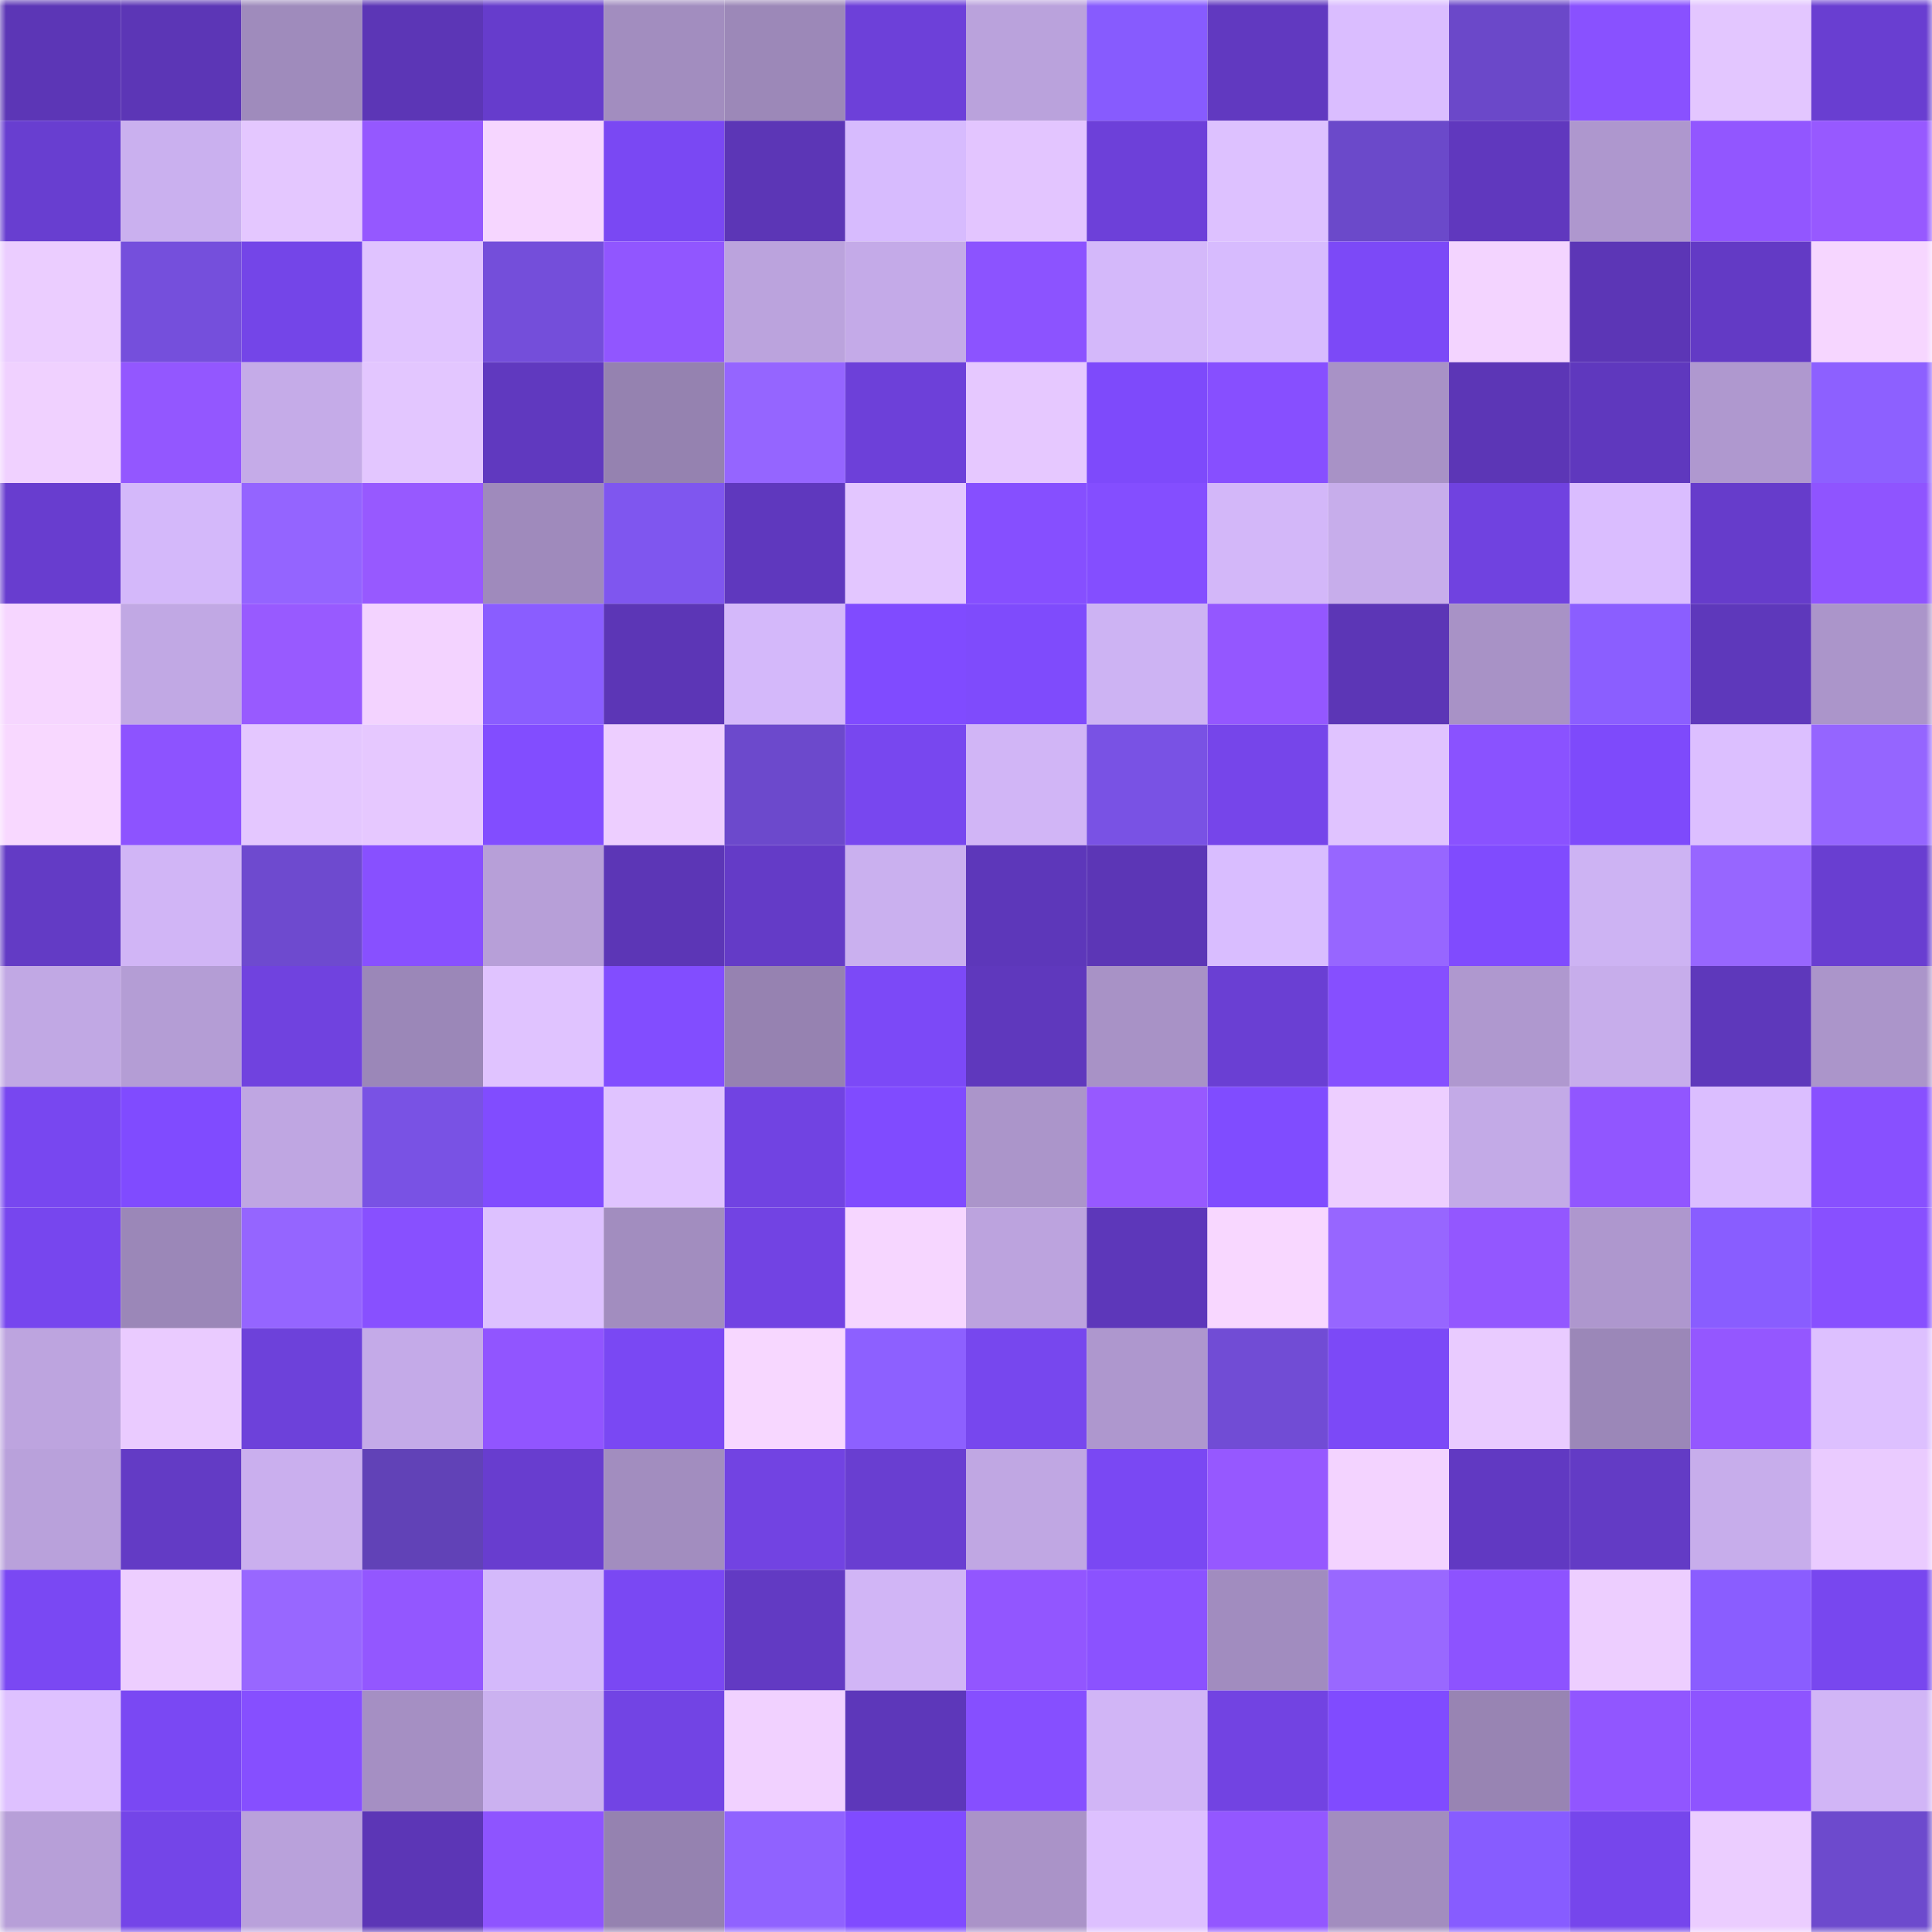 <svg viewBox="0 0 160 160" fill="none" role="img" xmlns="http://www.w3.org/2000/svg" width="240" height="240" name="linea%2Czubik.linea.eth"><mask id="1044106988" mask-type="alpha" maskUnits="userSpaceOnUse" x="0" y="0" width="160" height="160"><rect width="160" height="160" fill="#FFFFFF"></rect></mask><g mask="url(#1044106988)"><rect x="0" y="0" width="10" height="10" fill="#5c36b6"></rect><rect x="10" y="0" width="10" height="10" fill="#5c36b6"></rect><rect x="20" y="0" width="10" height="10" fill="#9f8bbc"></rect><rect x="30" y="0" width="10" height="10" fill="#5c36b6"></rect><rect x="40" y="0" width="10" height="10" fill="#663ccc"></rect><rect x="50" y="0" width="10" height="10" fill="#a28dbf"></rect><rect x="60" y="0" width="10" height="10" fill="#9c88b8"></rect><rect x="70" y="0" width="10" height="10" fill="#6d40d9"></rect><rect x="80" y="0" width="10" height="10" fill="#baa2dc"></rect><rect x="90" y="0" width="10" height="10" fill="#875bfe"></rect><rect x="100" y="0" width="10" height="10" fill="#6139c0"></rect><rect x="110" y="0" width="10" height="10" fill="#dabdff"></rect><rect x="120" y="0" width="10" height="10" fill="#6b48c9"></rect><rect x="130" y="0" width="10" height="10" fill="#8951ff"></rect><rect x="140" y="0" width="10" height="10" fill="#e3c6ff"></rect><rect x="150" y="0" width="10" height="10" fill="#693ed1"></rect><rect x="0" y="10" width="10" height="10" fill="#683ed0"></rect><rect x="10" y="10" width="10" height="10" fill="#cab0ef"></rect><rect x="20" y="10" width="10" height="10" fill="#e4c7ff"></rect><rect x="30" y="10" width="10" height="10" fill="#9558ff"></rect><rect x="40" y="10" width="10" height="10" fill="#f6d6ff"></rect><rect x="50" y="10" width="10" height="10" fill="#7a48f3"></rect><rect x="60" y="10" width="10" height="10" fill="#5c36b6"></rect><rect x="70" y="10" width="10" height="10" fill="#d7bbfe"></rect><rect x="80" y="10" width="10" height="10" fill="#e3c5ff"></rect><rect x="90" y="10" width="10" height="10" fill="#6d40d9"></rect><rect x="100" y="10" width="10" height="10" fill="#ddc1ff"></rect><rect x="110" y="10" width="10" height="10" fill="#6b49ca"></rect><rect x="120" y="10" width="10" height="10" fill="#6038be"></rect><rect x="130" y="10" width="10" height="10" fill="#ae97ce"></rect><rect x="140" y="10" width="10" height="10" fill="#9256ff"></rect><rect x="150" y="10" width="10" height="10" fill="#9759ff"></rect><rect x="0" y="20" width="10" height="10" fill="#ebcdff"></rect><rect x="10" y="20" width="10" height="10" fill="#754fdc"></rect><rect x="20" y="20" width="10" height="10" fill="#7445e8"></rect><rect x="30" y="20" width="10" height="10" fill="#e0c3ff"></rect><rect x="40" y="20" width="10" height="10" fill="#744eda"></rect><rect x="50" y="20" width="10" height="10" fill="#9156ff"></rect><rect x="60" y="20" width="10" height="10" fill="#bba3dd"></rect><rect x="70" y="20" width="10" height="10" fill="#c4aae8"></rect><rect x="80" y="20" width="10" height="10" fill="#8c53ff"></rect><rect x="90" y="20" width="10" height="10" fill="#d4b8fa"></rect><rect x="100" y="20" width="10" height="10" fill="#d7bbfe"></rect><rect x="110" y="20" width="10" height="10" fill="#7c49f7"></rect><rect x="120" y="20" width="10" height="10" fill="#f3d4ff"></rect><rect x="130" y="20" width="10" height="10" fill="#5c36b6"></rect><rect x="140" y="20" width="10" height="10" fill="#633ac5"></rect><rect x="150" y="20" width="10" height="10" fill="#f6d6ff"></rect><rect x="0" y="30" width="10" height="10" fill="#f0d1ff"></rect><rect x="10" y="30" width="10" height="10" fill="#9357ff"></rect><rect x="20" y="30" width="10" height="10" fill="#c5abe8"></rect><rect x="30" y="30" width="10" height="10" fill="#e3c6ff"></rect><rect x="40" y="30" width="10" height="10" fill="#6039bf"></rect><rect x="50" y="30" width="10" height="10" fill="#9582b0"></rect><rect x="60" y="30" width="10" height="10" fill="#9565ff"></rect><rect x="70" y="30" width="10" height="10" fill="#6d40d9"></rect><rect x="80" y="30" width="10" height="10" fill="#e6c8ff"></rect><rect x="90" y="30" width="10" height="10" fill="#7e4afb"></rect><rect x="100" y="30" width="10" height="10" fill="#874fff"></rect><rect x="110" y="30" width="10" height="10" fill="#a892c6"></rect><rect x="120" y="30" width="10" height="10" fill="#5c36b6"></rect><rect x="130" y="30" width="10" height="10" fill="#5f38be"></rect><rect x="140" y="30" width="10" height="10" fill="#af98cf"></rect><rect x="150" y="30" width="10" height="10" fill="#8d60ff"></rect><rect x="0" y="40" width="10" height="10" fill="#683dcf"></rect><rect x="10" y="40" width="10" height="10" fill="#d4b8fa"></rect><rect x="20" y="40" width="10" height="10" fill="#9464ff"></rect><rect x="30" y="40" width="10" height="10" fill="#9759ff"></rect><rect x="40" y="40" width="10" height="10" fill="#9f8abc"></rect><rect x="50" y="40" width="10" height="10" fill="#7f56ef"></rect><rect x="60" y="40" width="10" height="10" fill="#5f38be"></rect><rect x="70" y="40" width="10" height="10" fill="#e3c6ff"></rect><rect x="80" y="40" width="10" height="10" fill="#864fff"></rect><rect x="90" y="40" width="10" height="10" fill="#844eff"></rect><rect x="100" y="40" width="10" height="10" fill="#d3b7f9"></rect><rect x="110" y="40" width="10" height="10" fill="#c7adeb"></rect><rect x="120" y="40" width="10" height="10" fill="#7042e0"></rect><rect x="130" y="40" width="10" height="10" fill="#dabdff"></rect><rect x="140" y="40" width="10" height="10" fill="#663ccb"></rect><rect x="150" y="40" width="10" height="10" fill="#8f54ff"></rect><rect x="0" y="50" width="10" height="10" fill="#f6d6ff"></rect><rect x="10" y="50" width="10" height="10" fill="#c1a8e4"></rect><rect x="20" y="50" width="10" height="10" fill="#985aff"></rect><rect x="30" y="50" width="10" height="10" fill="#f3d3ff"></rect><rect x="40" y="50" width="10" height="10" fill="#8a5dff"></rect><rect x="50" y="50" width="10" height="10" fill="#5c36b6"></rect><rect x="60" y="50" width="10" height="10" fill="#d4b8fa"></rect><rect x="70" y="50" width="10" height="10" fill="#804bff"></rect><rect x="80" y="50" width="10" height="10" fill="#7f4bfc"></rect><rect x="90" y="50" width="10" height="10" fill="#cdb3f3"></rect><rect x="100" y="50" width="10" height="10" fill="#9457ff"></rect><rect x="110" y="50" width="10" height="10" fill="#5c36b6"></rect><rect x="120" y="50" width="10" height="10" fill="#a892c6"></rect><rect x="130" y="50" width="10" height="10" fill="#8b5eff"></rect><rect x="140" y="50" width="10" height="10" fill="#5e38bb"></rect><rect x="150" y="50" width="10" height="10" fill="#ab95ca"></rect><rect x="0" y="60" width="10" height="10" fill="#f8d8ff"></rect><rect x="10" y="60" width="10" height="10" fill="#8d53ff"></rect><rect x="20" y="60" width="10" height="10" fill="#e4c7ff"></rect><rect x="30" y="60" width="10" height="10" fill="#e6c8ff"></rect><rect x="40" y="60" width="10" height="10" fill="#824dff"></rect><rect x="50" y="60" width="10" height="10" fill="#edceff"></rect><rect x="60" y="60" width="10" height="10" fill="#6c49cc"></rect><rect x="70" y="60" width="10" height="10" fill="#7847ef"></rect><rect x="80" y="60" width="10" height="10" fill="#d1b5f6"></rect><rect x="90" y="60" width="10" height="10" fill="#7952e4"></rect><rect x="100" y="60" width="10" height="10" fill="#7645ea"></rect><rect x="110" y="60" width="10" height="10" fill="#e0c3ff"></rect><rect x="120" y="60" width="10" height="10" fill="#8a52ff"></rect><rect x="130" y="60" width="10" height="10" fill="#7e4afb"></rect><rect x="140" y="60" width="10" height="10" fill="#dcbfff"></rect><rect x="150" y="60" width="10" height="10" fill="#9565ff"></rect><rect x="0" y="70" width="10" height="10" fill="#633bc5"></rect><rect x="10" y="70" width="10" height="10" fill="#d1b5f6"></rect><rect x="20" y="70" width="10" height="10" fill="#6e4acf"></rect><rect x="30" y="70" width="10" height="10" fill="#8850ff"></rect><rect x="40" y="70" width="10" height="10" fill="#b79fd8"></rect><rect x="50" y="70" width="10" height="10" fill="#5c36b6"></rect><rect x="60" y="70" width="10" height="10" fill="#643bc7"></rect><rect x="70" y="70" width="10" height="10" fill="#cab0ef"></rect><rect x="80" y="70" width="10" height="10" fill="#5d37ba"></rect><rect x="90" y="70" width="10" height="10" fill="#5c36b6"></rect><rect x="100" y="70" width="10" height="10" fill="#d9bdff"></rect><rect x="110" y="70" width="10" height="10" fill="#9766ff"></rect><rect x="120" y="70" width="10" height="10" fill="#804bfe"></rect><rect x="130" y="70" width="10" height="10" fill="#cdb3f3"></rect><rect x="140" y="70" width="10" height="10" fill="#9766ff"></rect><rect x="150" y="70" width="10" height="10" fill="#693ed1"></rect><rect x="0" y="80" width="10" height="10" fill="#c1a8e4"></rect><rect x="10" y="80" width="10" height="10" fill="#b49dd5"></rect><rect x="20" y="80" width="10" height="10" fill="#7042df"></rect><rect x="30" y="80" width="10" height="10" fill="#9b87b8"></rect><rect x="40" y="80" width="10" height="10" fill="#e0c3ff"></rect><rect x="50" y="80" width="10" height="10" fill="#824dff"></rect><rect x="60" y="80" width="10" height="10" fill="#9682b1"></rect><rect x="70" y="80" width="10" height="10" fill="#7c49f7"></rect><rect x="80" y="80" width="10" height="10" fill="#5f38bd"></rect><rect x="90" y="80" width="10" height="10" fill="#a892c6"></rect><rect x="100" y="80" width="10" height="10" fill="#6a3fd3"></rect><rect x="110" y="80" width="10" height="10" fill="#864fff"></rect><rect x="120" y="80" width="10" height="10" fill="#af98cf"></rect><rect x="130" y="80" width="10" height="10" fill="#c7adeb"></rect><rect x="140" y="80" width="10" height="10" fill="#5e38bb"></rect><rect x="150" y="80" width="10" height="10" fill="#ab95ca"></rect><rect x="0" y="90" width="10" height="10" fill="#7847f0"></rect><rect x="10" y="90" width="10" height="10" fill="#804bff"></rect><rect x="20" y="90" width="10" height="10" fill="#bfa6e2"></rect><rect x="30" y="90" width="10" height="10" fill="#7952e4"></rect><rect x="40" y="90" width="10" height="10" fill="#814cff"></rect><rect x="50" y="90" width="10" height="10" fill="#e0c3ff"></rect><rect x="60" y="90" width="10" height="10" fill="#7143e2"></rect><rect x="70" y="90" width="10" height="10" fill="#804bff"></rect><rect x="80" y="90" width="10" height="10" fill="#ab95ca"></rect><rect x="90" y="90" width="10" height="10" fill="#9759ff"></rect><rect x="100" y="90" width="10" height="10" fill="#804cff"></rect><rect x="110" y="90" width="10" height="10" fill="#edceff"></rect><rect x="120" y="90" width="10" height="10" fill="#c3aae7"></rect><rect x="130" y="90" width="10" height="10" fill="#9156ff"></rect><rect x="140" y="90" width="10" height="10" fill="#dbbeff"></rect><rect x="150" y="90" width="10" height="10" fill="#8850ff"></rect><rect x="0" y="100" width="10" height="10" fill="#7746ee"></rect><rect x="10" y="100" width="10" height="10" fill="#9b87b8"></rect><rect x="20" y="100" width="10" height="10" fill="#9565ff"></rect><rect x="30" y="100" width="10" height="10" fill="#8850ff"></rect><rect x="40" y="100" width="10" height="10" fill="#ddc1ff"></rect><rect x="50" y="100" width="10" height="10" fill="#a28dbf"></rect><rect x="60" y="100" width="10" height="10" fill="#7243e3"></rect><rect x="70" y="100" width="10" height="10" fill="#f6d6ff"></rect><rect x="80" y="100" width="10" height="10" fill="#bca3de"></rect><rect x="90" y="100" width="10" height="10" fill="#5d37ba"></rect><rect x="100" y="100" width="10" height="10" fill="#f8d7ff"></rect><rect x="110" y="100" width="10" height="10" fill="#9766ff"></rect><rect x="120" y="100" width="10" height="10" fill="#9357ff"></rect><rect x="130" y="100" width="10" height="10" fill="#ae97ce"></rect><rect x="140" y="100" width="10" height="10" fill="#895dff"></rect><rect x="150" y="100" width="10" height="10" fill="#8850ff"></rect><rect x="0" y="110" width="10" height="10" fill="#bda4df"></rect><rect x="10" y="110" width="10" height="10" fill="#eacbff"></rect><rect x="20" y="110" width="10" height="10" fill="#6d41da"></rect><rect x="30" y="110" width="10" height="10" fill="#c4aae8"></rect><rect x="40" y="110" width="10" height="10" fill="#9155ff"></rect><rect x="50" y="110" width="10" height="10" fill="#7a48f3"></rect><rect x="60" y="110" width="10" height="10" fill="#f7d7ff"></rect><rect x="70" y="110" width="10" height="10" fill="#8d60ff"></rect><rect x="80" y="110" width="10" height="10" fill="#7747ee"></rect><rect x="90" y="110" width="10" height="10" fill="#ae97ce"></rect><rect x="100" y="110" width="10" height="10" fill="#714cd5"></rect><rect x="110" y="110" width="10" height="10" fill="#7c49f7"></rect><rect x="120" y="110" width="10" height="10" fill="#e9cbff"></rect><rect x="130" y="110" width="10" height="10" fill="#9b87b8"></rect><rect x="140" y="110" width="10" height="10" fill="#9457ff"></rect><rect x="150" y="110" width="10" height="10" fill="#ddc0ff"></rect><rect x="0" y="120" width="10" height="10" fill="#b9a1db"></rect><rect x="10" y="120" width="10" height="10" fill="#633bc5"></rect><rect x="20" y="120" width="10" height="10" fill="#caafee"></rect><rect x="30" y="120" width="10" height="10" fill="#6142b7"></rect><rect x="40" y="120" width="10" height="10" fill="#683dcf"></rect><rect x="50" y="120" width="10" height="10" fill="#a28dbf"></rect><rect x="60" y="120" width="10" height="10" fill="#7243e2"></rect><rect x="70" y="120" width="10" height="10" fill="#693ed1"></rect><rect x="80" y="120" width="10" height="10" fill="#c0a7e3"></rect><rect x="90" y="120" width="10" height="10" fill="#7a48f3"></rect><rect x="100" y="120" width="10" height="10" fill="#9658ff"></rect><rect x="110" y="120" width="10" height="10" fill="#f3d3ff"></rect><rect x="120" y="120" width="10" height="10" fill="#6139c2"></rect><rect x="130" y="120" width="10" height="10" fill="#633bc5"></rect><rect x="140" y="120" width="10" height="10" fill="#c7adeb"></rect><rect x="150" y="120" width="10" height="10" fill="#eacbff"></rect><rect x="0" y="130" width="10" height="10" fill="#7a48f3"></rect><rect x="10" y="130" width="10" height="10" fill="#edceff"></rect><rect x="20" y="130" width="10" height="10" fill="#9867ff"></rect><rect x="30" y="130" width="10" height="10" fill="#9357ff"></rect><rect x="40" y="130" width="10" height="10" fill="#d4b9fb"></rect><rect x="50" y="130" width="10" height="10" fill="#7a48f3"></rect><rect x="60" y="130" width="10" height="10" fill="#623ac3"></rect><rect x="70" y="130" width="10" height="10" fill="#d1b5f6"></rect><rect x="80" y="130" width="10" height="10" fill="#9256ff"></rect><rect x="90" y="130" width="10" height="10" fill="#8b52ff"></rect><rect x="100" y="130" width="10" height="10" fill="#a18cbf"></rect><rect x="110" y="130" width="10" height="10" fill="#9968ff"></rect><rect x="120" y="130" width="10" height="10" fill="#8d53ff"></rect><rect x="130" y="130" width="10" height="10" fill="#edceff"></rect><rect x="140" y="130" width="10" height="10" fill="#8a5dff"></rect><rect x="150" y="130" width="10" height="10" fill="#7847ef"></rect><rect x="0" y="140" width="10" height="10" fill="#dec1ff"></rect><rect x="10" y="140" width="10" height="10" fill="#7a48f3"></rect><rect x="20" y="140" width="10" height="10" fill="#864fff"></rect><rect x="30" y="140" width="10" height="10" fill="#a58fc3"></rect><rect x="40" y="140" width="10" height="10" fill="#cbb1f0"></rect><rect x="50" y="140" width="10" height="10" fill="#7244e4"></rect><rect x="60" y="140" width="10" height="10" fill="#f1d1ff"></rect><rect x="70" y="140" width="10" height="10" fill="#5d37ba"></rect><rect x="80" y="140" width="10" height="10" fill="#864fff"></rect><rect x="90" y="140" width="10" height="10" fill="#d1b5f6"></rect><rect x="100" y="140" width="10" height="10" fill="#7243e2"></rect><rect x="110" y="140" width="10" height="10" fill="#804bff"></rect><rect x="120" y="140" width="10" height="10" fill="#9884b3"></rect><rect x="130" y="140" width="10" height="10" fill="#9156ff"></rect><rect x="140" y="140" width="10" height="10" fill="#8e54ff"></rect><rect x="150" y="140" width="10" height="10" fill="#d1b5f6"></rect><rect x="0" y="150" width="10" height="10" fill="#b79fd8"></rect><rect x="10" y="150" width="10" height="10" fill="#7445e8"></rect><rect x="20" y="150" width="10" height="10" fill="#b9a1db"></rect><rect x="30" y="150" width="10" height="10" fill="#5c36b6"></rect><rect x="40" y="150" width="10" height="10" fill="#8e54ff"></rect><rect x="50" y="150" width="10" height="10" fill="#9582b0"></rect><rect x="60" y="150" width="10" height="10" fill="#9062ff"></rect><rect x="70" y="150" width="10" height="10" fill="#804bff"></rect><rect x="80" y="150" width="10" height="10" fill="#aa93c8"></rect><rect x="90" y="150" width="10" height="10" fill="#ddc0ff"></rect><rect x="100" y="150" width="10" height="10" fill="#9357ff"></rect><rect x="110" y="150" width="10" height="10" fill="#a28dbf"></rect><rect x="120" y="150" width="10" height="10" fill="#875cff"></rect><rect x="130" y="150" width="10" height="10" fill="#7646ec"></rect><rect x="140" y="150" width="10" height="10" fill="#ebcdff"></rect><rect x="150" y="150" width="10" height="10" fill="#6d4acd"></rect></g></svg>